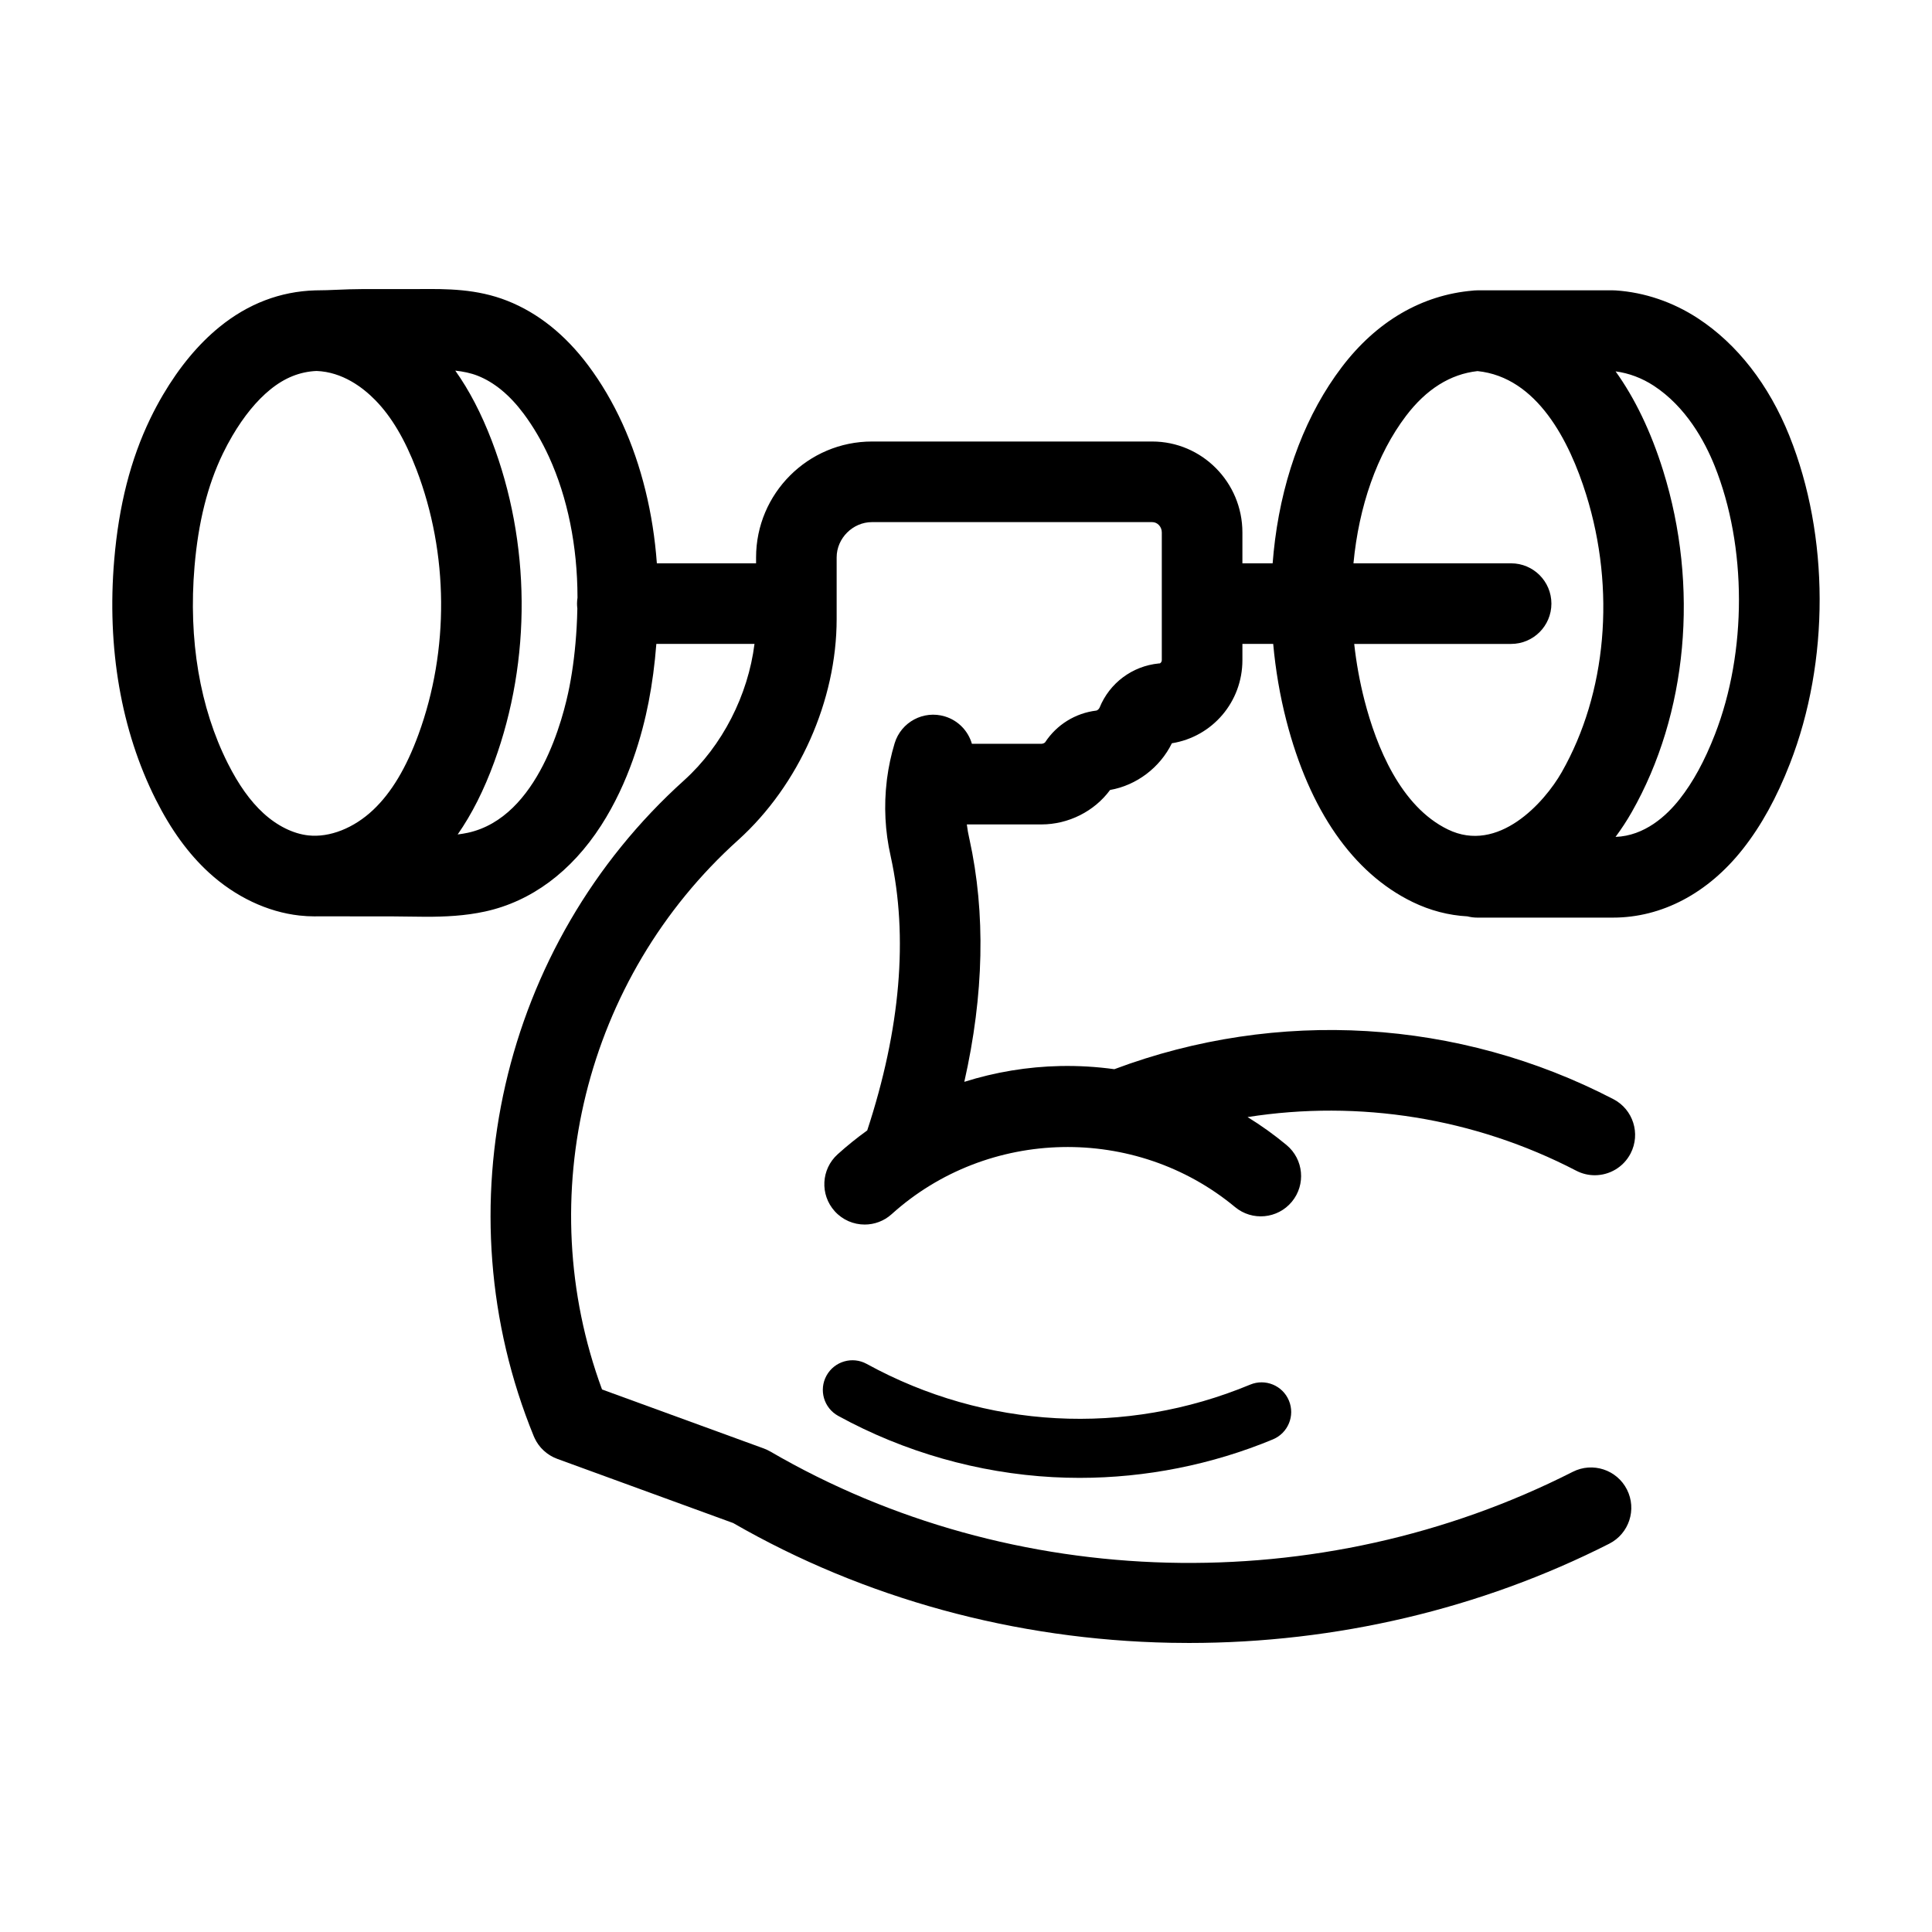 <?xml version="1.0" encoding="UTF-8"?>
<!-- Uploaded to: SVG Repo, www.svgrepo.com, Generator: SVG Repo Mixer Tools -->
<svg fill="#000000" width="800px" height="800px" version="1.1" viewBox="144 144 512 512" xmlns="http://www.w3.org/2000/svg">
 <g>
  <path d="m475.31 510.94c-33.125 13.773-70.172 11.773-101.62-5.488-3.805-2.086-8.574-0.695-10.664 3.109-2.086 3.805-0.695 8.574 3.109 10.664 17.402 9.551 37.074 15.164 56.895 16.234 2.352 0.125 4.707 0.191 7.062 0.191 17.512 0 35.094-3.488 51.246-10.203 4.004-1.668 5.906-6.262 4.238-10.27-1.656-4.008-6.258-5.906-10.262-4.238z"/>
  <path d="m618.22 259.53c-5.445-13.578-13.844-24.363-24.285-31.188-6.606-4.316-14.121-6.867-21.738-7.375-0.238-0.016-0.473-0.023-0.711-0.023h-35.977-0.02c-0.266 0-0.535 0.012-0.801 0.031-0.059 0.004-0.121 0.016-0.188 0.02-0.059 0.004-0.125 0.016-0.188 0.02-13.516 1.148-25.523 8.152-34.734 20.289-9.297 12.246-15.406 28.078-17.68 45.777-0.262 2.055-0.473 4.133-0.637 6.207h-8.012v-8.184c0-13.289-10.727-24.098-23.906-24.098h-74.266c-16.934 0-30.711 13.777-30.711 30.711v1.57h-26.293c-0.973-13.301-4.082-25.965-9.129-37.047-2.551-5.586-5.594-10.766-9.055-15.391-6.098-8.156-13.316-13.922-21.445-17.133-8.125-3.211-16.137-3.16-23.195-3.113-0.785 0.004-1.57 0.012-2.359 0.012h-13.062-0.016c-2.215 0-4.352 0.09-6.418 0.176-1.93 0.082-3.754 0.156-5.523 0.156-0.023 0-0.055 0.004-0.082 0.004h-0.23c-9.289 0.273-17.844 3.547-25.426 9.723-5.578 4.543-10.609 10.602-14.969 18.008-1.188 2.019-2.309 4.121-3.336 6.246-5.211 10.785-8.34 23.027-9.559 37.43-1.98 23.297 1.828 45.258 11 63.508 4.062 8.074 8.676 14.418 14.113 19.398 6.977 6.387 15.492 10.422 23.973 11.359 1.367 0.152 2.742 0.227 4.117 0.227 0.105 0 0.215-0.012 0.324-0.012 0.023 0 0.047 0.004 0.07 0.004 6.504 0 13.012 0 19.52 0.004 1.5 0 3.012 0.023 4.535 0.051 1.613 0.023 3.273 0.055 4.984 0.055 4.988 0 10.324-0.23 15.648-1.395 12.223-2.664 22.852-10.543 30.746-22.793 7.344-11.395 10.898-24.062 12.582-32.684 0.957-4.914 1.633-9.996 2.055-15.441h26.012c-1.703 13.582-8.504 26.973-18.609 36.109-0.004 0.004-0.004 0.012-0.012 0.012-48.523 43.68-64.543 113.55-39.863 173.88 0.039 0.098 0.086 0.191 0.133 0.289 0.047 0.102 0.086 0.195 0.137 0.293 0.109 0.227 0.227 0.449 0.348 0.664 0.031 0.051 0.055 0.105 0.086 0.156 0.168 0.277 0.344 0.551 0.527 0.805 0.023 0.031 0.051 0.059 0.07 0.09 0.168 0.223 0.336 0.438 0.516 0.645 0.055 0.066 0.117 0.133 0.176 0.195 0.16 0.176 0.328 0.348 0.5 0.508 0.066 0.059 0.125 0.121 0.191 0.18 0.227 0.207 0.465 0.406 0.707 0.594 0.051 0.039 0.102 0.07 0.152 0.109 0.203 0.152 0.414 0.293 0.625 0.43 0.09 0.055 0.18 0.109 0.277 0.168 0.207 0.121 0.414 0.238 0.629 0.344 0.07 0.035 0.141 0.074 0.215 0.109 0.293 0.141 0.59 0.262 0.891 0.379 0.02 0.004 0.035 0.016 0.055 0.023l46.602 17c34.656 19.961 74.715 30.938 115.92 31.734 1.633 0.031 3.254 0.047 4.883 0.047 38.988 0 77.395-9.059 111.36-26.305 5.262-2.672 7.359-9.098 4.691-14.359-2.672-5.262-9.098-7.359-14.359-4.691-66.996 34.027-148.47 31.961-212.64-5.371-0.102-0.059-0.207-0.105-0.309-0.16-0.176-0.098-0.348-0.188-0.527-0.273-0.188-0.086-0.371-0.16-0.562-0.238-0.105-0.039-0.203-0.09-0.309-0.133l-42.906-15.648c-18.809-51-4.613-108.98 36.086-145.61l0.004-0.004c0.004-0.004 0.012-0.004 0.016-0.012 16.082-14.535 26.07-36.969 26.07-58.555v-16.332c0-5.066 4.281-9.344 9.344-9.344h74.285c1.402 0 2.539 1.23 2.539 2.734v33.836c0 0.367-0.211 0.711-0.504 0.867-0.098 0.004-0.191 0.004-0.289 0.016-7.031 0.691-13.055 5.184-15.707 11.734-0.168 0.402-0.648 0.734-0.852 0.754-0.004 0-0.012 0-0.02 0.004-5.543 0.676-10.48 3.738-13.543 8.398 0 0 0 0.004-0.004 0.004-0.102 0.137-0.539 0.402-0.988 0.402h-18.418c-0.973-3.356-3.566-6.168-7.16-7.254-5.648-1.715-11.609 1.48-13.32 7.125-0.934 3.082-1.605 6.231-2.019 9.41-0.02 0.16-0.039 0.328-0.055 0.488-0.805 6.66-0.469 13.441 1.027 20.02 0 0.012 0.004 0.02 0.004 0.023 4.691 21.352 2.602 45.777-6.219 72.648-2.715 1.953-5.336 4.062-7.84 6.324-4.379 3.953-4.727 10.707-0.77 15.09 2.109 2.336 5.012 3.527 7.934 3.527 2.551 0 5.109-0.906 7.152-2.75 25.473-22.988 64.598-23.801 91-1.883 4.539 3.769 11.273 3.141 15.043-1.395 3.769-4.539 3.144-11.273-1.395-15.043-3.281-2.727-6.734-5.195-10.328-7.41 29.543-4.629 60.074 0.18 87.098 14.211 1.57 0.816 3.254 1.203 4.914 1.203 3.859 0 7.586-2.102 9.488-5.762 2.719-5.234 0.68-11.684-4.555-14.402-41.02-21.301-89.055-24.141-132.25-7.941-4.711-0.648-9.496-0.938-14.309-0.84-8.707 0.18-17.27 1.613-25.453 4.191 5.215-23.105 5.68-44.672 1.355-64.352-0.004-0.016-0.012-0.035-0.016-0.051s-0.004-0.035-0.012-0.051c-0.289-1.246-0.504-2.5-0.66-3.762h19.758c7.184 0 14.051-3.477 18.207-9.133 7.004-1.223 13.215-5.926 16.375-12.375 10.746-1.723 18.691-10.965 18.691-22.035v-4.293h8.16c0.621 6.863 1.777 13.68 3.481 20.297 6.125 23.805 17.688 40.43 33.441 48.09 4.684 2.277 9.586 3.543 14.547 3.812 0.836 0.211 1.707 0.332 2.609 0.332h35.973c12.953 0 25.164-6.449 34.395-18.156 4.898-6.211 8.988-13.633 12.508-22.688 10.539-27.055 10.473-60.32-0.152-86.809zm-413.86 86.746c-7.406-14.727-10.453-32.746-8.812-52.113 0.996-11.754 3.449-21.547 7.508-29.941 0.777-1.605 1.621-3.195 2.516-4.715 3.062-5.211 6.445-9.336 10.047-12.273 3.828-3.117 7.844-4.731 12.277-4.922 6.852 0.262 12.238 4.336 15.566 7.734 4.266 4.352 7.84 10.375 10.914 18.402 8.508 22.227 8.707 47.797 0.535 70.156-3.25 8.887-7.16 15.422-11.965 19.98-5.148 4.887-11.598 7.426-17.246 6.805-4.012-0.441-8.238-2.535-11.895-5.883-3.481-3.191-6.574-7.519-9.445-13.23zm90.547-20.285c-1.57 8.047-8.152 34.605-26.914 38.699-0.875 0.191-1.785 0.332-2.707 0.453 3.762-5.394 6.969-11.758 9.688-19.207 9.914-27.125 9.68-58.156-0.648-85.129-2.766-7.219-5.961-13.367-9.672-18.586 2.121 0.227 4.102 0.637 5.941 1.359 4.394 1.734 8.488 5.113 12.176 10.051 2.543 3.406 4.805 7.266 6.727 11.461 4.918 10.785 7.523 23.633 7.543 37.152v0.172c-0.074 0.504-0.125 1.02-0.125 1.543 0 0.438 0.035 0.871 0.086 1.293-0.035 1.691-0.09 3.375-0.188 5.031-0.332 5.688-0.957 10.82-1.906 15.707zm210.7 3.633c-1.273-4.957-2.176-9.977-2.727-14.977h41.578c5.898 0 10.68-4.781 10.68-10.68 0-5.898-4.781-10.68-10.68-10.68h-41.777c1.422-15.043 6.184-28.859 13.926-39.07 5.379-7.09 11.754-11.078 18.949-11.871 15.836 1.621 24.391 18.617 28.793 32.719 7.856 25.16 5.43 52.668-6.484 73.586-4.602 8.082-16.828 21.652-30.156 15.168-12.562-6.102-18.949-21.961-22.102-34.195zm92.879 8.973c-2.742 7.055-5.809 12.676-9.375 17.199-3.508 4.449-9.27 9.707-16.977 9.992 1.547-2.082 2.988-4.273 4.293-6.57 14.793-25.973 17.898-59.816 8.312-90.523-3.231-10.344-7.477-19.141-12.59-26.273 3.5 0.457 6.969 1.75 10.102 3.797 8.535 5.578 13.492 14.637 16.148 21.254 8.555 21.344 8.59 49.262 0.086 71.125z"/>
 </g>
</svg>